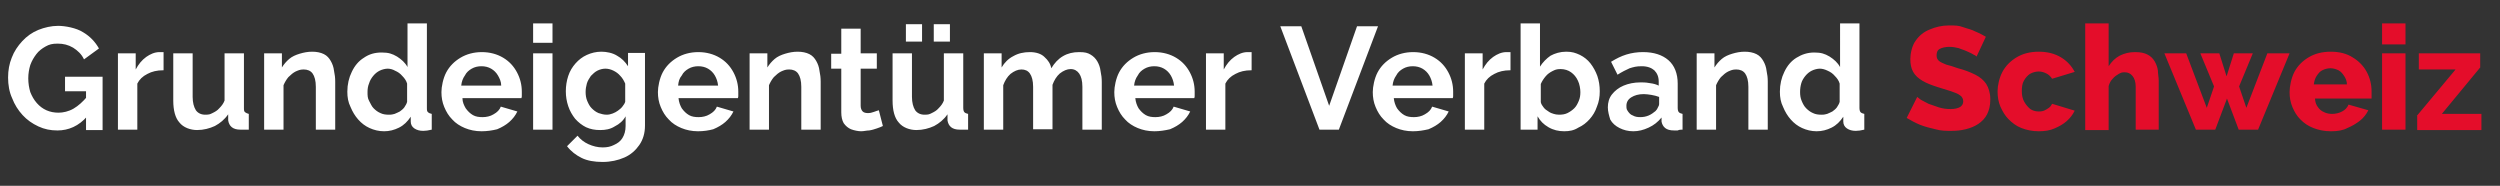 <?xml version="1.0" encoding="UTF-8"?>
<svg id="Layer_1" xmlns="http://www.w3.org/2000/svg" version="1.1" viewBox="0 0 619 46">
  <rect x="0" y="0" width="619" height="46" fill="#333333" stroke="none"/>
  <!-- Generator: Adobe Illustrator 29.8.1, SVG Export Plug-In . SVG Version: 2.1.1 Build 2)  -->
  <defs>
    <style>
      .st0 {
        fill: #fff;
      }

      .st1 {
        fill: #e40d2a;
      }
    </style>
  </defs>
  <path class="st0" d="M14.2,32.3c-1.7,0-3.2-.3-4.7-1s-2.8-1.6-3.9-2.8c-1.1-1.2-2-2.6-2.6-4.2-.7-1.5-1-3.3-1-5.1s.3-3.4.9-4.9c.6-1.6,1.5-2.9,2.6-4.1s2.5-2.2,4-2.8,3.2-1,4.9-1,4.5.5,6.2,1.6c1.7,1,3,2.4,3.9,4l-3.7,2.7c-.6-1.3-1.6-2.2-2.7-2.9-1.2-.7-2.4-1-3.8-1s-2.1.2-3,.7c-.9.5-1.7,1.1-2.3,1.9s-1.1,1.6-1.5,2.7c-.3,1-.5,2.1-.5,3.3s.2,2.4.5,3.4c.4,1,.9,1.9,1.6,2.7.7.8,1.5,1.4,2.4,1.8s1.9.6,3,.6,2.5-.3,3.7-1,2.3-1.7,3.4-3v4.9c-2.1,2.4-4.6,3.5-7.4,3.5ZM21.3,22.6h-5.2v-3.6h9.3v13.2h-4.1s0-9.6,0-9.6ZM40.4,17.4c-1.5,0-2.8.3-3.9.9-1.2.6-2,1.4-2.5,2.4v11.4h-4.8V13.2h4.4v4c.7-1.3,1.5-2.3,2.6-3.1,1-.7,2.1-1.2,3.3-1.2h1v4.5h0ZM42.9,25.1v-11.9h4.8v10.8c0,1.4.3,2.5.8,3.3.5.7,1.3,1.1,2.3,1.1s1.2-.1,1.8-.4,1.2-.6,1.7-1.2c.5-.5,1-1.1,1.3-1.9v-11.7h4.8v13.5c0,.5,0,.9.3,1.1s.5.3.9.4v3.9c-.5,0-.9,0-1.2,0s-.6,0-.9,0c-.9,0-1.6-.2-2.1-.6s-.8-1-.9-1.7v-1.5c-.9,1.3-2,2.2-3.3,2.9-1.3.6-2.8,1-4.4,1s-3.4-.6-4.4-1.9c-1-1.1-1.5-3-1.5-5.4ZM83,32.1h-4.8v-10.6c0-1.5-.3-2.6-.8-3.3-.5-.7-1.3-1-2.2-1s-1.3.2-2,.5c-.6.3-1.2.8-1.8,1.4-.5.6-.9,1.3-1.2,2v11h-4.8V13.2h4.4v3.5c.5-.8,1.1-1.5,1.8-2.1.7-.6,1.6-1,2.6-1.3s2-.5,3.1-.5,2.1.2,2.9.6c.8.4,1.3,1,1.7,1.7.4.7.7,1.5.8,2.4.2.9.3,1.8.3,2.7v11.9ZM86,22.7c0-1.8.4-3.5,1.1-4.9.7-1.5,1.7-2.7,3-3.5,1.3-.9,2.7-1.3,4.4-1.3s2.6.3,3.8,1c1.1.7,2,1.5,2.6,2.6V5.8h4.8v20.9c0,.5,0,.9.3,1.1.2.2.5.3.9.4v3.9c-.8.2-1.5.3-2.1.3-.9,0-1.6-.2-2.2-.6s-.9-1-.9-1.7v-1.2c-.8,1.2-1.7,2.1-2.9,2.7-1.2.6-2.4.9-3.7.9s-2.5-.3-3.6-.8-2-1.2-2.8-2.1-1.4-1.9-1.9-3.1c-.6-1.2-.8-2.4-.8-3.8ZM100.8,25.2v-4.5c-.2-.7-.6-1.3-1.2-1.9-.5-.6-1.1-1-1.8-1.3-.5-.3-1.2-.5-1.8-.5s-1.4.2-2,.5-1.1.7-1.6,1.3c-.4.5-.8,1.1-1,1.8-.3.7-.4,1.4-.4,2.2s0,1.5.4,2.2.6,1.3,1.1,1.8,1,.9,1.7,1.2c.6.3,1.3.4,2.1.4s.9-.1,1.4-.2c.5-.2.9-.4,1.3-.6.4-.3.8-.6,1.1-1,.3-.5.6-.9.7-1.4ZM119.2,32.5c-1.5,0-2.9-.3-4.1-.8s-2.3-1.2-3.1-2.1c-.9-.9-1.5-1.9-2-3.1s-.7-2.4-.7-3.7.4-3.4,1.2-4.9c.8-1.5,2-2.7,3.5-3.6,1.5-.9,3.3-1.4,5.3-1.4s3.8.5,5.3,1.4,2.6,2.1,3.4,3.6c.8,1.5,1.2,3.1,1.2,4.8v.9c0,.3,0,.5-.1.7h-14.6c0,1,.4,1.8.8,2.5.5.7,1.1,1.3,1.8,1.7.7.4,1.5.5,2.4.5s1.9-.2,2.7-.7c.9-.5,1.5-1.1,1.8-1.9l4.1,1.2c-.5,1-1.1,1.8-2,2.6-.8.7-1.8,1.3-3,1.8-1.2.3-2.5.5-3.9.5ZM114.2,21.2h9.9c0-1-.4-1.8-.8-2.5s-1-1.3-1.7-1.7c-.7-.4-1.5-.6-2.4-.6s-1.7.2-2.4.6c-.7.4-1.3.9-1.7,1.7-.5.7-.8,1.5-.9,2.5ZM132,32.1V13.2h4.8v18.9h-4.8ZM132,10.6v-4.8h4.8v4.8h-4.8ZM148.6,32.2c-1.3,0-2.4-.2-3.5-.7-1-.5-1.9-1.2-2.7-2.1-.7-.9-1.3-1.9-1.7-3.1s-.6-2.4-.6-3.7.2-2.6.6-3.8c.4-1.2,1-2.2,1.8-3.1s1.7-1.6,2.8-2.1,2.3-.8,3.6-.8,2.8.3,3.9,1c1.1.6,2,1.5,2.7,2.6v-3.3h4.2v18c0,1.9-.5,3.5-1.4,4.8s-2.1,2.4-3.7,3.1c-1.6.7-3.4,1.1-5.4,1.1s-3.8-.3-5.2-1-2.6-1.6-3.6-2.9l2.6-2.6c.7.9,1.6,1.6,2.7,2.1,1.1.5,2.3.8,3.5.8s2-.2,2.8-.6c.9-.4,1.6-.9,2.1-1.7s.8-1.8.8-3v-2.4c-.6,1.1-1.5,1.9-2.7,2.5-1.1.7-2.3.9-3.6.9ZM150.2,28.4c.5,0,1-.1,1.5-.3.5-.2.9-.4,1.3-.7.4-.3.8-.6,1.1-1s.6-.8.7-1.2v-4.5c-.3-.7-.7-1.4-1.2-1.9-.5-.6-1.1-1-1.7-1.3-.6-.3-1.3-.5-2-.5s-1.4.2-2,.5-1.1.8-1.6,1.3c-.4.6-.8,1.2-1,1.9-.2.7-.3,1.4-.3,2.1s.1,1.5.4,2.2.6,1.3,1.1,1.8,1,.9,1.7,1.2c.6.2,1.3.4,2,.4ZM172.8,32.5c-1.5,0-2.9-.3-4.1-.8-1.2-.5-2.3-1.2-3.1-2.1-.9-.9-1.5-1.9-2-3.1s-.7-2.4-.7-3.7.4-3.4,1.2-4.9,2-2.7,3.5-3.6c1.5-.9,3.3-1.4,5.3-1.4s3.8.5,5.3,1.4,2.6,2.1,3.4,3.6c.8,1.5,1.2,3.1,1.2,4.8v.9c0,.3,0,.5-.1.7h-14.7c.1,1,.4,1.8.8,2.5.5.7,1.1,1.3,1.8,1.7.7.4,1.5.5,2.4.5s1.9-.2,2.7-.7c.9-.5,1.5-1.1,1.8-1.9l4.1,1.2c-.5,1-1.1,1.8-2,2.6-.8.7-1.8,1.3-3,1.8-1.1.3-2.4.5-3.8.5ZM167.9,21.2h9.9c-.1-1-.4-1.8-.8-2.5-.4-.7-1-1.3-1.7-1.7-.7-.4-1.5-.6-2.4-.6s-1.7.2-2.4.6-1.3.9-1.7,1.7c-.6.7-.8,1.5-.9,2.5ZM203.2,32.1h-4.8v-10.6c0-1.5-.3-2.6-.8-3.3-.5-.7-1.3-1-2.2-1s-1.3.2-2,.5c-.6.3-1.2.8-1.8,1.4-.5.6-.9,1.3-1.2,2v11h-4.8V13.2h4.4v3.5c.5-.8,1.1-1.5,1.8-2.1s1.6-1,2.6-1.3,2-.5,3.1-.5,2.1.2,2.9.6c.8.4,1.3,1,1.7,1.7s.7,1.5.8,2.4c.2.9.3,1.8.3,2.7v11.9ZM218.6,31.2c-.4.2-.9.4-1.5.6-.6.2-1.2.4-1.9.5-.6,0-1.3.2-2,.2s-1.7-.2-2.5-.5c-.7-.3-1.3-.8-1.8-1.5-.4-.7-.6-1.6-.6-2.7v-10.8h-2.5v-3.7h2.5v-6.2h4.8v6.1h4v3.8h-4v9.2c0,.6.2,1.1.5,1.4s.8.4,1.3.4,1-.1,1.5-.3c.5-.2.9-.3,1.2-.4l1,3.9ZM221,25.1v-11.9h4.8v10.8c0,1.4.3,2.5.8,3.3.5.7,1.3,1.1,2.3,1.1s1.2-.1,1.8-.4,1.2-.6,1.7-1.2c.5-.5,1-1.1,1.3-1.9v-11.7h4.8v13.5c0,.5.1.9.3,1.1s.5.3.9.4v3.9c-.5,0-.9,0-1.2,0s-.6,0-.9,0c-.9,0-1.6-.2-2.1-.6s-.8-1-.9-1.7v-1.5c-.9,1.3-2,2.2-3.3,2.9-1.3.6-2.8,1-4.4,1s-3.4-.6-4.4-1.9c-1-1.1-1.5-3-1.5-5.4ZM224.3,10.3v-4.3h4v4.3h-4ZM231.2,10.3v-4.3h4v4.3h-4ZM272.8,32.1h-4.8v-10.6c0-1.5-.3-2.6-.8-3.3-.5-.7-1.2-1.1-2.1-1.1s-1.8.4-2.7,1.1c-.8.7-1.4,1.7-1.8,2.8v11h-4.8v-10.5c0-1.5-.3-2.6-.8-3.3-.5-.7-1.2-1-2.1-1s-1.8.4-2.7,1.1c-.8.7-1.4,1.7-1.8,2.8v11h-4.8V13.2h4.4v3.5c.7-1.2,1.7-2.2,2.9-2.8,1.2-.7,2.6-1,4.1-1s2.8.4,3.6,1.2c.9.8,1.5,1.7,1.7,2.8.8-1.3,1.7-2.3,2.9-3,1.2-.7,2.5-1,4-1s2.1.2,2.8.6c.7.4,1.3,1,1.7,1.7.4.7.7,1.5.8,2.4.2.9.3,1.8.3,2.7v11.8h0ZM285.8,32.5c-1.5,0-2.9-.3-4.1-.8s-2.3-1.2-3.1-2.1c-.9-.9-1.5-1.9-2-3.1s-.7-2.4-.7-3.7.4-3.4,1.2-4.9c.8-1.5,2-2.7,3.5-3.6,1.5-.9,3.3-1.4,5.3-1.4s3.8.5,5.3,1.4,2.6,2.1,3.4,3.6,1.2,3.1,1.2,4.8v.9c0,.3,0,.5-.1.7h-14.6c.1,1,.4,1.8.8,2.5.5.7,1.1,1.3,1.8,1.7.7.4,1.5.5,2.4.5s1.9-.2,2.7-.7c.9-.5,1.5-1.1,1.8-1.9l4.1,1.2c-.5,1-1.1,1.8-2,2.6-.8.7-1.8,1.3-3,1.8-1.3.3-2.6.5-3.9.5ZM280.8,21.2h9.9c-.1-1-.4-1.8-.8-2.5s-1-1.3-1.7-1.7c-.7-.4-1.5-.6-2.4-.6s-1.7.2-2.4.6c-.7.4-1.3.9-1.7,1.7-.5.7-.8,1.5-.9,2.5ZM309.8,17.4c-1.5,0-2.8.3-3.9.9-1.2.6-2,1.4-2.5,2.4v11.4h-4.8V13.2h4.4v4c.7-1.3,1.5-2.3,2.6-3.1,1-.7,2.1-1.2,3.3-1.2h1v4.5h-.1ZM322.2,6.5l6.9,19.7,6.9-19.7h5.2l-9.7,25.6h-4.8l-9.7-25.6h5.2ZM349.8,32.5c-1.5,0-2.9-.3-4.1-.8s-2.3-1.2-3.1-2.1c-.9-.9-1.5-1.9-2-3.1s-.7-2.4-.7-3.7.4-3.4,1.2-4.9c.8-1.5,2-2.7,3.5-3.6,1.5-.9,3.3-1.4,5.3-1.4s3.8.5,5.3,1.4,2.6,2.1,3.4,3.6,1.2,3.1,1.2,4.8v.9c0,.3,0,.5-.1.7h-14.6c.1,1,.4,1.8.8,2.5.5.7,1.1,1.3,1.8,1.7.7.4,1.5.5,2.4.5s1.9-.2,2.7-.7c.9-.5,1.5-1.1,1.8-1.9l4.1,1.2c-.5,1-1.1,1.8-2,2.6-.8.7-1.8,1.3-3,1.8-1.3.3-2.5.5-3.9.5ZM344.8,21.2h9.9c-.1-1-.4-1.8-.8-2.5s-1-1.3-1.7-1.7c-.7-.4-1.5-.6-2.4-.6s-1.7.2-2.4.6c-.7.4-1.3.9-1.7,1.7-.5.7-.8,1.5-.9,2.5ZM373.9,17.4c-1.5,0-2.8.3-3.9.9-1.2.6-2,1.4-2.5,2.4v11.4h-4.8V13.2h4.4v4c.7-1.3,1.5-2.3,2.6-3.1,1-.7,2.1-1.2,3.3-1.2h1v4.5h-.1ZM387.3,32.5c-1.4,0-2.7-.3-3.9-1s-2-1.5-2.7-2.7v3.3h-4.2V5.8h4.8v10.7c.7-1.1,1.6-2,2.6-2.7,1.1-.6,2.4-1,3.9-1s2.3.3,3.4.8c1,.5,1.9,1.2,2.6,2.1.7.9,1.3,2,1.7,3.1.4,1.2.6,2.4.6,3.8s-.2,2.6-.7,3.8c-.4,1.2-1,2.2-1.8,3.1s-1.7,1.6-2.8,2.1c-1.1.7-2.2.9-3.5.9ZM386,28.4c.8,0,1.5-.1,2.1-.4s1.2-.7,1.7-1.2.8-1.1,1.1-1.8c.3-.7.4-1.4.4-2.2s-.2-2-.6-2.8c-.4-.9-1-1.6-1.7-2.1s-1.6-.8-2.6-.8-1.4.2-2,.5-1.2.7-1.7,1.3c-.5.6-.9,1.2-1.2,1.9v4.5c.1.5.4.9.7,1.3.3.4.7.7,1.2,1,.4.3.9.5,1.3.6.3.1.8.2,1.3.2ZM398.1,26.6c0-1.2.3-2.3,1-3.2.7-.9,1.7-1.7,2.9-2.2,1.2-.5,2.6-.8,4.2-.8s1.6.1,2.4.2,1.5.3,2.1.6v-1c0-1.2-.4-2.1-1.1-2.8-.7-.6-1.7-1-3.1-1s-2,.2-3,.5c-.9.4-1.9.9-3,1.6l-1.6-3.2c1.3-.8,2.5-1.4,3.8-1.8,1.3-.4,2.7-.6,4.1-.6,2.7,0,4.8.7,6.3,2,1.5,1.3,2.3,3.3,2.3,5.8v6c0,.5.1.9.3,1.1.2.2.5.3.9.4v3.9c-.4,0-.8,0-1.2.2-.3,0-.6,0-.9,0-1,0-1.7-.2-2.2-.6s-.8-1-.9-1.6v-1c-.9,1.1-1.9,1.9-3.2,2.5-1.3.6-2.5.9-3.8.9s-2.4-.3-3.4-.8-1.8-1.2-2.3-2.1c-.3-1-.6-2-.6-3.1ZM409.9,27.5c.3-.3.5-.6.6-.9.2-.3.3-.6.3-.8v-1.8c-.6-.2-1.2-.4-1.9-.5-.7-.1-1.3-.2-1.9-.2-1.3,0-2.3.3-3.1.8-.8.5-1.2,1.2-1.2,2.1s.1.9.4,1.4c.3.4.6.8,1.2,1,.5.3,1.1.4,1.8.4s1.4-.1,2.1-.4,1.2-.7,1.7-1.1ZM437.7,32.1h-4.8v-10.6c0-1.5-.3-2.6-.8-3.3-.5-.7-1.3-1-2.2-1s-1.3.2-2,.5c-.6.3-1.2.8-1.8,1.4-.5.6-.9,1.3-1.2,2v11h-4.8V13.2h4.4v3.5c.5-.8,1.1-1.5,1.8-2.1.7-.6,1.6-1,2.6-1.3s2-.5,3.1-.5,2.1.2,2.9.6c.8.4,1.3,1,1.7,1.7.4.7.7,1.5.8,2.4.2.9.3,1.8.3,2.7v11.9ZM440.7,22.7c0-1.8.4-3.5,1.1-4.9.7-1.5,1.7-2.7,3-3.5s2.7-1.3,4.4-1.3,2.6.3,3.8,1c1.1.7,2,1.5,2.6,2.6V5.8h4.8v20.9c0,.5.1.9.3,1.1.2.2.5.3.9.4v3.9c-.8.2-1.5.3-2.1.3-.9,0-1.6-.2-2.2-.6s-.9-1-.9-1.7v-1.2c-.8,1.2-1.7,2.1-2.9,2.7-1.2.6-2.4.9-3.7.9s-2.5-.3-3.6-.8-2-1.2-2.8-2.1-1.4-1.9-1.9-3.1c-.6-1.2-.8-2.4-.8-3.8ZM455.5,25.2v-4.5c-.2-.7-.6-1.3-1.2-1.9-.5-.6-1.1-1-1.8-1.3-.6-.3-1.3-.5-1.9-.5s-1.4.2-2,.5-1.1.7-1.6,1.3c-.4.5-.8,1.1-1,1.8-.2.7-.3,1.4-.3,2.2s.1,1.5.4,2.2.6,1.3,1.1,1.8,1,.9,1.7,1.2c.6.3,1.3.4,2.1.4s.9-.1,1.4-.2c.5-.2.9-.4,1.3-.6.4-.3.8-.6,1.1-1,.3-.5.6-.9.7-1.4Z"/>
  <path class="st1" d="M489.4,14c-.1-.1-.3-.3-.8-.5-.4-.3-1-.5-1.6-.8s-1.4-.5-2.1-.8c-.8-.2-1.5-.3-2.3-.3s-1.8.2-2.3.5c-.6.3-.8.9-.8,1.6s.2,1,.6,1.4c.4.3,1,.6,1.8.9.8.2,1.8.5,2.9.9,1.6.4,3.1,1,4.3,1.6,1.2.6,2.1,1.4,2.7,2.3.6,1,1,2.2,1,3.8s-.3,2.7-.8,3.7-1.3,1.8-2.2,2.4c-.9.6-1.9,1-3.1,1.3-1.2.3-2.3.4-3.6.4s-2.5,0-3.9-.4c-1.3-.3-2.5-.6-3.8-1.1-1.2-.5-2.3-1.1-3.3-1.7l2.6-5.2c.1.1.4.3.9.7.5.3,1.2.6,1.9,1,.8.3,1.7.6,2.6.9,1,.3,1.9.4,2.9.4s1.8-.2,2.3-.5.8-.8.8-1.4-.3-1.2-.8-1.5c-.5-.4-1.3-.7-2.2-1-.9-.3-2-.6-3.2-1-1.6-.5-2.9-1-3.9-1.6s-1.8-1.3-2.3-2.2c-.5-.9-.7-1.9-.7-3.2s.4-3.3,1.3-4.5c.9-1.3,2-2.2,3.5-2.8,1.4-.6,3-1,4.7-1s2.4,0,3.5.4,2.2.6,3.1,1.1c1,.4,1.9.9,2.6,1.3l-2.3,4.9ZM504.8,32.5c-1.6,0-3-.3-4.3-.8s-2.3-1.3-3.2-2.2c-.9-.9-1.5-2-2-3.1-.5-1.2-.7-2.4-.7-3.8s.4-3.3,1.2-4.8c.8-1.5,2-2.7,3.5-3.6,1.5-.9,3.3-1.4,5.5-1.4s4,.5,5.5,1.4,2.6,2.1,3.4,3.6l-5.6,1.7c-.4-.6-.8-1-1.4-1.3s-1.2-.5-1.9-.5-1.5.2-2.2.6c-.6.4-1.1,1-1.5,1.7s-.5,1.6-.5,2.6.2,1.9.6,2.6.9,1.3,1.5,1.8c.6.4,1.3.6,2.1.6s.9-.1,1.3-.2c.4-.2.8-.4,1.2-.7.4-.3.6-.6.8-1l5.6,1.7c-.5,1-1.1,1.8-2,2.6-.8.7-1.8,1.3-3,1.8-1.1.5-2.4.7-3.9.7ZM534.6,32.1h-5.8v-10.6c0-1.2-.3-2.1-.8-2.7s-1.1-.9-1.9-.9-.9.1-1.5.4c-.5.3-1,.6-1.5,1.2-.5.5-.8,1.1-1,1.8v10.9h-5.8V5.8h5.8v10.6c.7-1.1,1.6-2,2.7-2.6,1.2-.6,2.4-.9,3.8-.9s2.3.2,3.1.6c.8.4,1.4,1,1.8,1.7.4.7.7,1.5.8,2.3,0,.8.2,1.7.2,2.5v12.1h.1ZM561.4,13.2h5.5l-7.8,18.9h-4.8l-2.9-7.7-2.9,7.7h-4.8l-7.8-18.9h5.4l5.1,13.5,1.8-5.3-3.4-8.2h4.7l1.8,5.7,1.8-5.7h4.7l-3.4,8.2,1.8,5.3,5.2-13.5ZM577.1,32.5c-1.6,0-3-.3-4.3-.8s-2.3-1.2-3.2-2.1-1.5-1.9-2-3.1-.7-2.4-.7-3.7.4-3.5,1.2-5,2-2.7,3.5-3.6c1.5-.9,3.3-1.4,5.5-1.4s4,.5,5.4,1.4c1.5.9,2.7,2.1,3.5,3.6s1.2,3.1,1.2,4.8,0,.7,0,1c0,.3,0,.6,0,.8h-14c0,.8.3,1.6.7,2.1.4.6.9,1,1.6,1.3.6.3,1.3.4,2,.4s1.7-.2,2.4-.6c.8-.4,1.3-1,1.6-1.7l4.9,1.4c-.5,1-1.2,1.9-2.1,2.6-.9.7-1.9,1.3-3.1,1.8-1.1.6-2.5.8-3.9.8ZM572.9,20.9h8.2c0-.8-.3-1.5-.7-2.1s-.8-1.1-1.4-1.4c-.6-.3-1.3-.5-2-.5s-1.4.2-2,.5-1,.8-1.4,1.4c-.4.6-.6,1.3-.7,2.1ZM589.8,32.1V13.2h5.8v18.9h-5.8ZM589.8,11v-5.2h5.8v5.2h-5.8ZM598.4,28.7l9.6-11.5h-9.1v-4h15.2v3.5l-9.5,11.5h9.8v4h-15.9v-3.5h0Z"/>
</svg>